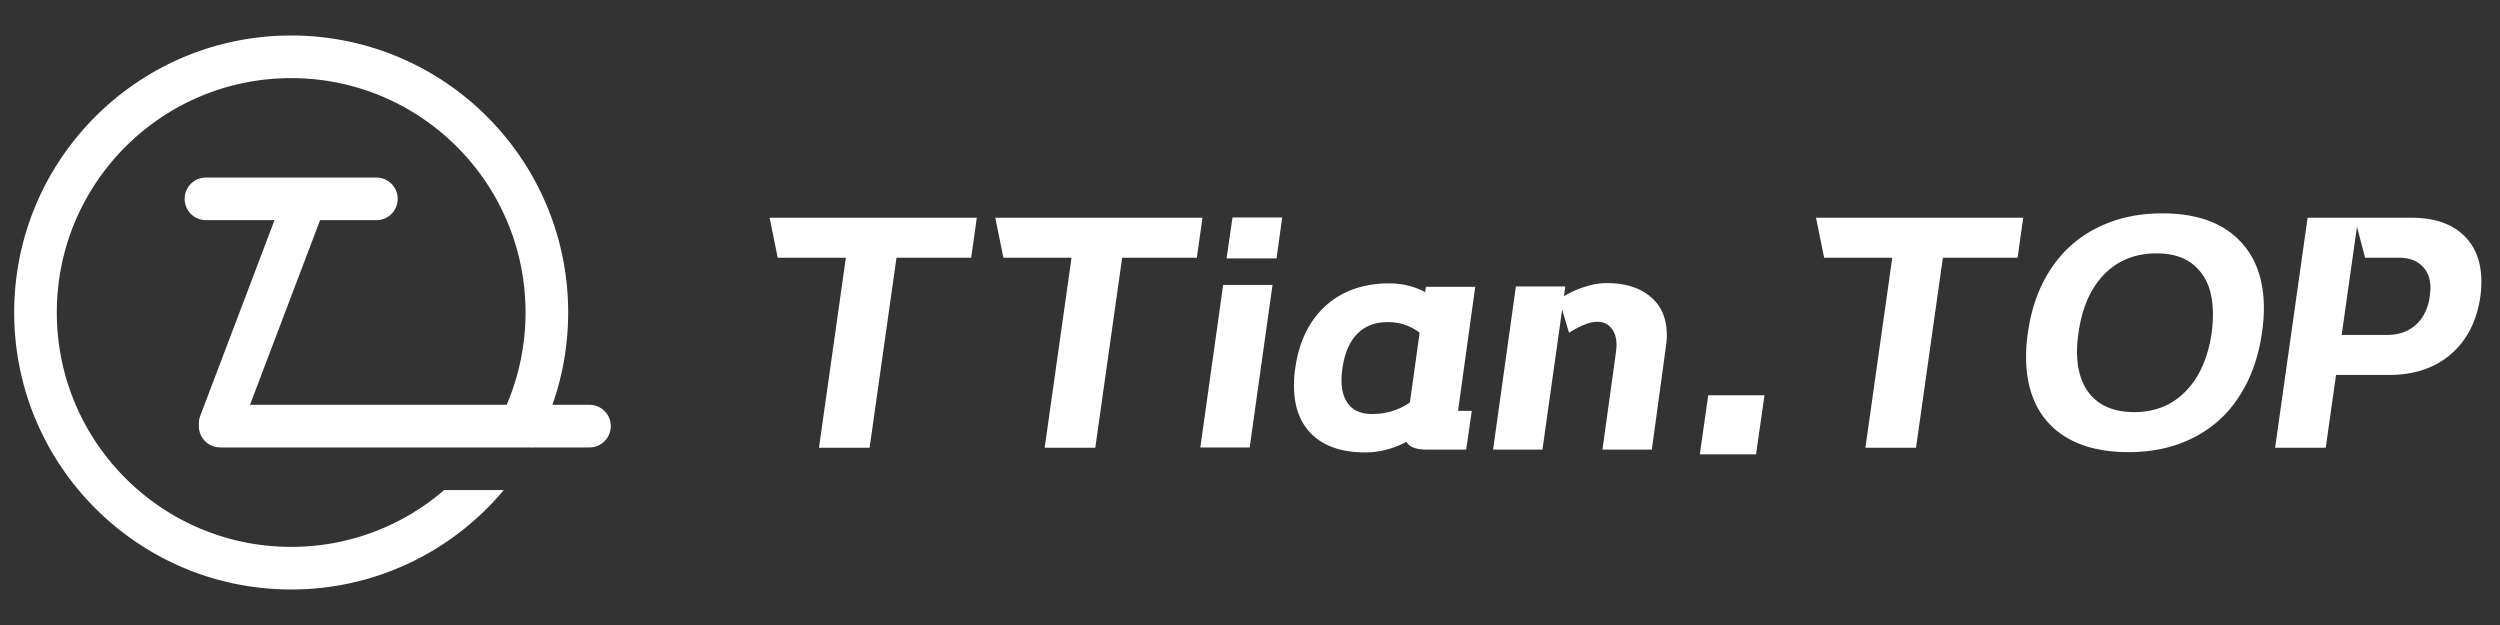 <svg xmlns="http://www.w3.org/2000/svg" width="192" height="48" fill="none"><rect width="100%" height="100%" fill="#333333" stroke="none"/><path fill="#fff" d="M22.363 6c-9.942 0-18 8.058-18 18 0 9.94 8.058 18 18 18a17.93 17.93 0 0 0 11.75-4.364h4.578c-3.903 4.667-9.769 7.636-16.328 7.636-11.749 0-21.273-9.524-21.273-21.273 0-11.748 9.524-21.272 21.273-21.272 11.748 0 21.272 9.524 21.272 21.272 0 2.487-.426 4.873-1.21 7.091h2.847a1.636 1.636 0 0 1 0 3.273h-4.328l-.036.065v-.065h-24a1.636 1.636 0 0 1-1.633-1.735c-.015-.227.017-.46.103-.687l5.704-15.033h-5.265a1.636 1.636 0 0 1 0-3.272h13.091a1.636 1.636 0 1 1 0 3.272h-4.325L19.2 31.09h19.711a17.941 17.941 0 0 0 1.45-7.09c0-9.942-8.058-18-18-18Zm162.829 10.723c1.712 0 3.032.432 3.96 1.296.944.864 1.416 2.064 1.416 3.6 0 .368-.024.744-.072 1.128-.272 1.904-1.032 3.392-2.28 4.464-1.232 1.056-2.808 1.584-4.728 1.584h-4.08l-.792 5.592h-3.888l2.496-17.664h7.968Zm1.416 6.024c.032-.288.048-.496.048-.624 0-.736-.216-1.304-.648-1.704-.416-.416-1.008-.624-1.776-.624h-2.592l-.624-2.376-1.176 8.304h3.552c.88-.016 1.6-.28 2.16-.792.576-.528.928-1.256 1.056-2.184Zm-12.886 2.784c-.272 1.92-.864 3.568-1.776 4.944a8.835 8.835 0 0 1-3.504 3.144c-1.44.736-3.096 1.104-4.968 1.104-2.512 0-4.456-.64-5.832-1.92-1.36-1.28-2.04-3.088-2.04-5.424 0-.592.048-1.208.144-1.848.272-1.904.864-3.536 1.776-4.896a8.965 8.965 0 0 1 3.552-3.144c1.456-.736 3.12-1.104 4.992-1.104 2.496 0 4.416.64 5.76 1.92 1.36 1.28 2.04 3.072 2.04 5.376 0 .576-.048 1.192-.144 1.848Zm-3.864 0c.064-.448.096-.912.096-1.392 0-1.504-.376-2.656-1.128-3.456-.736-.816-1.8-1.224-3.192-1.224-1.632 0-2.976.536-4.032 1.608-1.04 1.072-1.696 2.56-1.968 4.464-.08.56-.12 1.04-.12 1.44 0 1.488.376 2.64 1.128 3.456.768.816 1.856 1.224 3.264 1.224 1.6 0 2.92-.536 3.96-1.608 1.056-1.088 1.72-2.592 1.992-4.512Zm-30.388-8.808h15.912l-.432 3.072h-5.736l-2.064 14.592h-3.888l2.064-14.592h-5.232l-.624-3.072Zm-4.605 18.168h-4.32l.648-4.536h4.32l-.648 4.536Zm-11.437-13.152c1.44.016 2.56.376 3.36 1.08.816.688 1.224 1.664 1.224 2.928 0 .272-.024.568-.072.888l-1.08 7.896h-3.792l1.032-7.44c.032-.288.048-.48.048-.576 0-.576-.136-1.016-.408-1.32-.256-.32-.6-.48-1.032-.48-.336 0-.672.072-1.008.216-.336.128-.736.336-1.2.624l-.528-1.776-1.512 10.752h-3.792l1.752-12.528h3.792l-.096.744a6.948 6.948 0 0 1 1.608-.72 5.366 5.366 0 0 1 1.704-.288Zm-10.13.288-1.32 9.528h1.056l-.432 2.976h-3c-.848 0-1.376-.2-1.584-.6-1.04.544-2.096.816-3.168.816-1.744 0-3.096-.448-4.056-1.344-.944-.896-1.416-2.16-1.416-3.792 0-.48.032-.92.096-1.32.288-2.048 1.064-3.648 2.328-4.8 1.28-1.152 2.912-1.728 4.896-1.728.992 0 1.912.224 2.76.672l.048-.408h3.792Zm-10.2 6.264a5.69 5.69 0 0 0-.072.888c0 .832.2 1.48.6 1.944.4.448.984.672 1.752.672 1.088 0 2.056-.296 2.904-.888l.744-5.352c-.704-.544-1.52-.816-2.448-.816-.992 0-1.784.312-2.376.936-.576.608-.944 1.48-1.104 2.616Zm-5.057-8.448h-3.84l.456-3.144h3.816l-.432 3.144Zm-2.064 14.52h-3.792l1.752-12.48h3.792l-1.752 12.48Zm-19.539-17.64H92.35l-.432 3.072h-5.736l-2.064 14.592H80.23l2.064-14.592h-5.232l-.624-3.072Zm-17.332 0h15.912l-.432 3.072H68.85l-2.064 14.592h-3.888l2.064-14.592H59.73l-.624-3.072Z"/></svg>